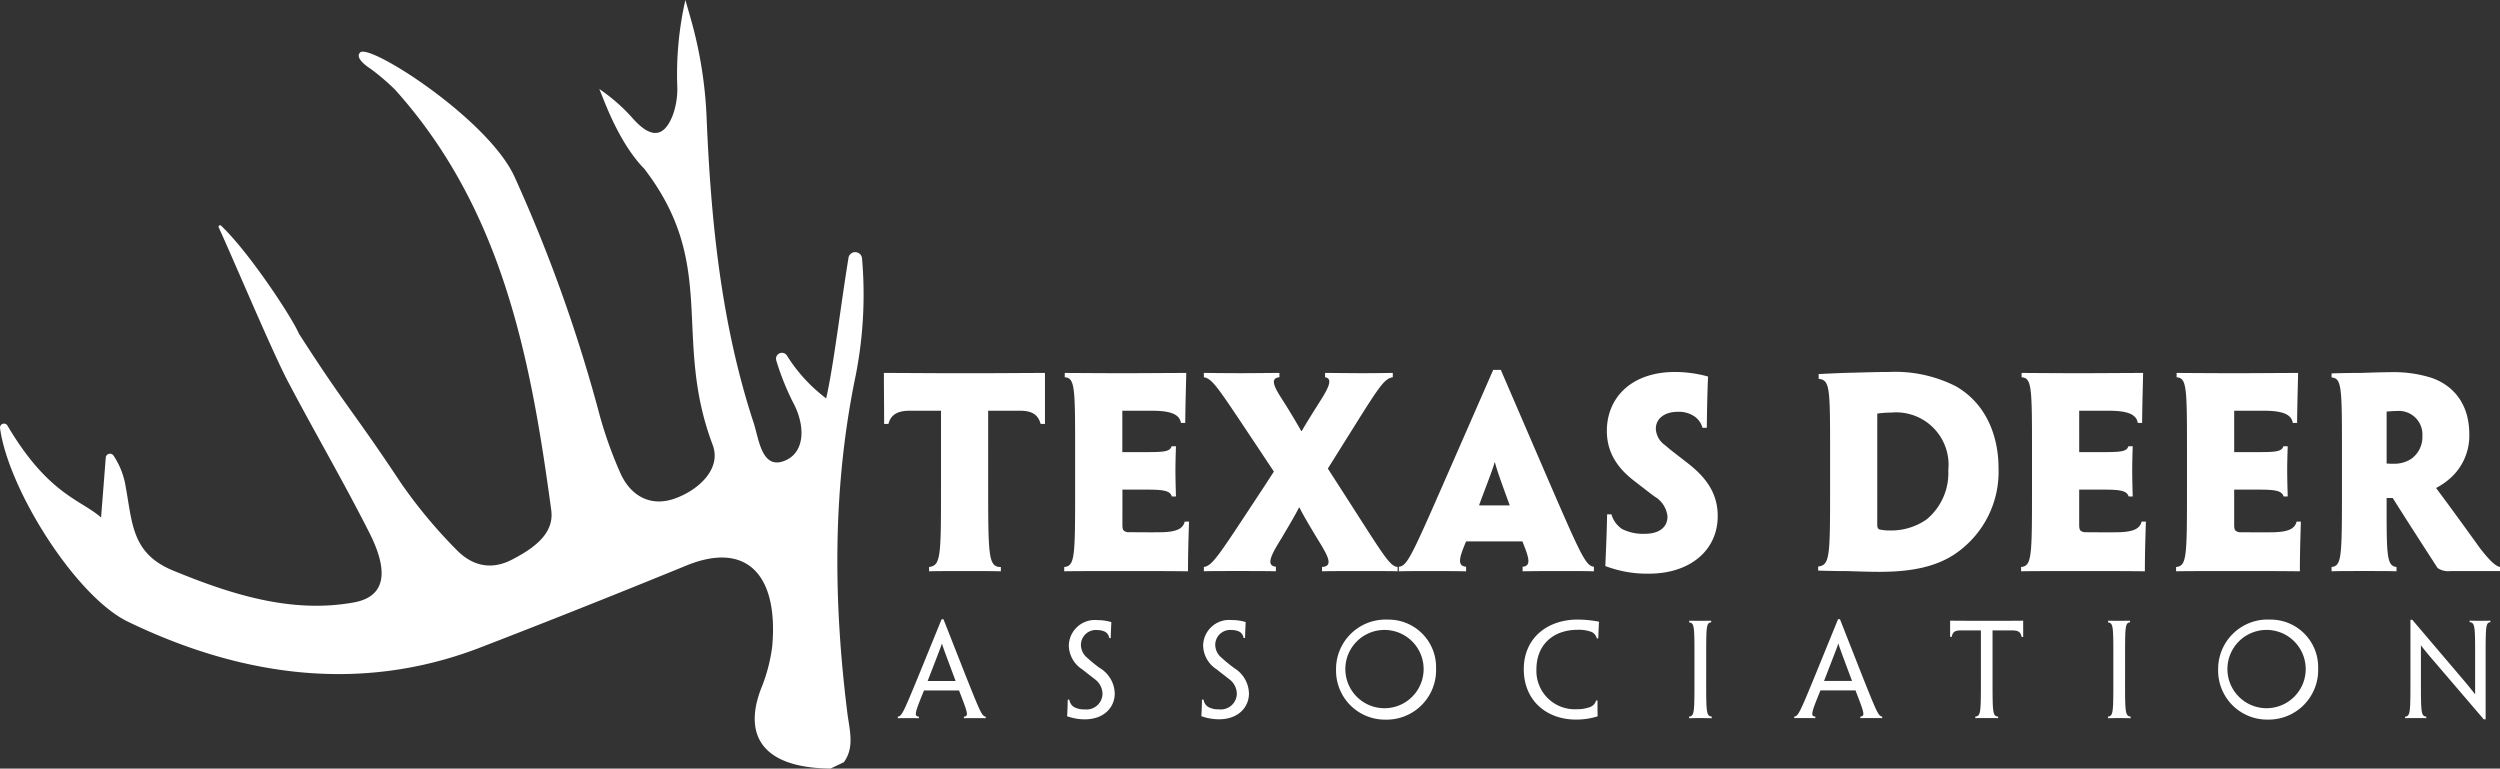 <svg xmlns="http://www.w3.org/2000/svg" xmlns:xlink="http://www.w3.org/1999/xlink" width="312.965" height="96.216" viewBox="0 0 312.965 96.216"><rect x="0" y="0" width="312.965" height="96.216" fill="#333333" stroke="none"/><defs><clipPath id="a"><rect width="312.965" height="96.216" fill="#fff"></rect></clipPath></defs><g clip-path="url(#a)"><path d="M106.219,32.291c-.955,5.8-1.862,13.5-2.793,17.581A19.9,19.9,0,0,1,98.5,44.492a.741.741,0,0,0-1.32.639,32.747,32.747,0,0,0,2.1,5.248c1.52,2.793,1.595,6.278-1.1,7.32-2.834,1.1-3.176-2.762-3.827-4.744-4.095-12.46-5.358-25.331-5.9-38.3A52.968,52.968,0,0,0,86.51,2.476C86.111,1.068,85.8,0,85.8,0a41.976,41.976,0,0,0-1.023,10.586,9.72,9.72,0,0,1-.518,3.736c-1.274,3.4-3.158,2.657-5.142.39A22.122,22.122,0,0,0,75.105,11.2l-.119-.083c.167-.023,2.057,6.326,5.659,10,9.339,12.136,3.484,21.082,8.57,34.574,1.136,3.013-1.766,5.646-4.711,6.71-3.024,1.094-5.553-.28-6.85-3.194A51.529,51.529,0,0,1,74.9,51.346,190.586,190.586,0,0,0,64.45,22.213c-3.2-7.2-18.107-16.776-19.35-15.655-.651.587.5,1.553,1.293,2.052A29.191,29.191,0,0,1,49.432,11.2C62.9,26.171,66.451,44.883,69.01,63.88c.4,2.977-2.286,4.814-4.9,6.17-2.763,1.434-5.146.692-7.049-1.31A61.93,61.93,0,0,1,50.216,60.5c-6.147-9.264-6.788-9.38-12.8-18.734-.832-1.991-6.25-10.22-9.748-13.521a.185.185,0,0,0-.292.215c1.831,3.975,6.7,15.563,8.67,19.3C39.382,54.1,43,60.289,46.232,66.676c1.657,3.273,3.09,7.831-1.949,8.743-7.773,1.407-15.318-.989-22.628-4-5.363-2.207-5.058-6.19-6.031-11.073a9.82,9.82,0,0,0-1.425-3.33.531.531,0,0,0-.959.268l-.587,7.5C10.12,62.539,6.065,61.951.945,53.3a.5.5,0,0,0-.939.3C1.03,61.218,9.453,74.654,16.019,77.829,29.657,84.423,44.759,86.982,60.1,81.07c8.377-3.228,17.5-6.864,25.824-10.272,7.61-3.117,11.551,1.243,10.745,10.136A20.748,20.748,0,0,1,95.4,85.9c-2.31,5.629-.551,10.218,8.568,10.313l1.668-.791c1.377-1.877.706-4.052.446-6.13-1.739-13.892-1.877-27.719.885-41.54a52.37,52.37,0,0,0,.946-15.429.858.858,0,0,0-1.7-.034M165.5,70.981v.539c.921-.032,3.048-.032,4.826-.032,2.128,0,4.065,0,4.636.032v-.539c-1.048-.128-1.746-1.461-7.018-9.655l-1.716-2.667,1.272-2.033c5.017-8,5.651-9.208,6.858-9.4v-.54c-.539,0-1.9.031-3.715.031-1.777,0-3.652-.031-4.762-.031v.54c1.08.159.317,1.524-.635,3.016-.7,1.111-1.587,2.509-2.286,3.715h-.064c-.666-1.176-1.46-2.509-2.19-3.652-.952-1.493-1.937-2.954-.539-3.08v-.54c-1.176,0-3.049.031-4.86.031-2.127,0-4.1-.031-4.6-.031v.54c1.143.19,1.842,1.429,7.081,9.272l1.684,2.54-1.3,2c-5.59,8.479-6.351,9.781-7.463,9.94v.539c.635-.032,2.318-.032,4.16-.032,1.778,0,3.715,0,4.857.032v-.572c-1.3-.127-.6-1.493.7-3.557.856-1.461,1.587-2.667,2.191-3.843h.062c.572,1.143,1.365,2.445,2.223,3.875,1.27,2.063,2.128,3.461.6,3.557m-19.942-4.352c-1.429.032-3.335,0-4.414,0-.572-.126-.635-.317-.635-1.015V61.295h3.175c2.16,0,2.8.19,3.018.857h.508c-.031-1.238-.064-2.255-.064-3.3,0-.921.032-1.874.064-2.984h-.54c-.222.634-.825.729-3.048.729H140.5V51.419h3.684c2.159,0,3.461.348,3.652,1.524h.54c.031-2.827.095-4.54.126-6.255-2.223,0-5.144.031-7.939.031-3.27,0-6.191-.031-7.271-.031v.54c1.3.095,1.3,1.3,1.3,9.652v3.81c0,8.988,0,10.161-1.365,10.29v.539c1.016-.032,4.382-.032,8.224-.032,2.349,0,4.89,0,7.271.032,0-1.746.031-3.207.127-6.224h-.54c-.222.983-1.207,1.27-2.762,1.333m-26.832-19.91c-2.541,0-5.43-.031-8.066-.031,0,1.682.031,3.841.031,6.382h.54c.286-1.143,1.143-1.651,2.636-1.651H117.8v9.272c0,8.955,0,10.1-1.493,10.29v.539c1.016-.032,2.762-.032,4.509-.032,1.651,0,3.271,0,4.477.032v-.539c-1.555,0-1.588-1.3-1.588-10.29V51.419h3.97c1.493,0,2.254.446,2.6,1.651h.54V46.688c-2.382,0-5.24.031-8.034.031Zm71.892,24.229v.572c1.62-.032,3.271-.032,4.826-.032,1.938,0,3.207,0,4.1.032v-.572c-.985-.1-1.555-1.269-5.461-10.289l-6.191-14.352h-.953L180.643,60.66c-3.969,9.051-4.509,10.193-5.525,10.289v.572c.794-.032,2.1-.032,4.064-.032,1.461,0,2.986,0,4.351.032v-.572c-1.206-.1-.794-1.269,0-3.175h7.05c.761,1.906,1.206,3.079.031,3.175m-5.43-7.684v-.095c1.176-3.145,1.747-4.574,1.906-5.272h.064c.158.7.668,2.159,1.81,5.272l.031.095ZM287.911,71.52c0-1.746.032-3.207.127-6.224H287.5c-.223.983-1.207,1.27-2.763,1.333-1.43.032-3.335,0-4.414,0-.572-.126-.635-.317-.635-1.015V61.295h3.175c2.16,0,2.794.19,3.018.857h.508c-.032-1.238-.064-2.255-.064-3.3,0-.921.031-1.874.064-2.984h-.539c-.223.634-.826.729-3.049.729h-3.113V51.419h3.683c2.16,0,3.462.348,3.652,1.524h.54c.032-2.827.095-4.54.127-6.255-2.223,0-5.144.031-7.939.031-3.27,0-6.193-.031-7.271-.031v.54c1.3.095,1.3,1.3,1.3,9.652v3.81c0,8.988,0,10.161-1.365,10.29v.539c1.016-.032,4.381-.032,8.224-.032,2.35,0,4.89,0,7.271.032m22.577-2.858c-3.271-4.54-4.286-5.906-5.493-7.526v-.064a8.66,8.66,0,0,0,1.746-1.207,7.1,7.1,0,0,0,2.381-5.494c0-4.127-2.318-6.255-4.762-7.081a15.563,15.563,0,0,0-4.859-.7c-1.174,0-2.922.064-3.937.095-1.46,0-2.889.031-3.683.064v.508c1.3.095,1.3,1.27,1.3,9.621v3.81c0,8.988,0,10.161-1.3,10.29v.539c.857-.032,2.445-.032,4.16-.032,1.461,0,3.207,0,3.97.032v-.539c-1.176-.128-1.239-1.3-1.239-7.272V62.343h.763c1.682,2.667,3.747,5.874,5.62,8.764a2.377,2.377,0,0,0,1.619.381h6.194v-.507c-.636-.128-1.461-1.017-2.478-2.319m-7.239-14.035a3.354,3.354,0,0,1-1.367,2.794,3.856,3.856,0,0,1-2.159.635c-.255,0-.6,0-.952-.032V51.515c.253,0,.7-.064,1.27-.064a2.952,2.952,0,0,1,3.207,3.143Zm-37.916,12c-1.43.032-3.335,0-4.414,0-.572-.126-.635-.317-.635-1.015V61.295h3.175c2.16,0,2.794.19,3.018.857h.508c-.032-1.238-.064-2.255-.064-3.3,0-.921.031-1.874.064-2.984h-.54c-.222.634-.825.729-3.049.729h-3.111V51.419h3.683c2.16,0,3.462.348,3.652,1.524h.54c.031-2.827.095-4.54.127-6.255-2.223,0-5.146.031-7.939.031-3.27,0-6.193-.031-7.271-.031v.54c1.3.095,1.3,1.3,1.3,9.652v3.81c0,8.988,0,10.161-1.365,10.29v.539c1.016-.032,4.381-.032,8.223-.032,2.351,0,4.891,0,7.272.032,0-1.746.032-3.207.127-6.224h-.54c-.222.983-1.206,1.27-2.762,1.333m-29.88,4.953c3.905,0,7.144-.665,9.589-2.445A12.4,12.4,0,0,0,250.186,58.6v-.031c0-4-1.556-8.066-5.365-10.225a16.752,16.752,0,0,0-8.352-1.778c-1.778,0-3.24.064-4.891.1-1.4.031-3.113.126-3.906.159v.6c1.43.159,1.43,1.112,1.43,9.462v3.81c0,8.988,0,10.035-1.493,10.226v.508c.92.031,2.286.062,3.556.062,1.27.032,2.7.095,4.288.095m-.445-19.815a13.924,13.924,0,0,1,1.778-.126A6.561,6.561,0,0,1,243.9,58.85v.031a7.521,7.521,0,0,1-2.7,6.129,7.75,7.75,0,0,1-4.509,1.4,6.293,6.293,0,0,1-1.4-.128c-.222-.062-.286-.317-.286-.57Zm-23.467,6.415c-1.367-1.078-2.414-1.841-3.081-2.445a2.657,2.657,0,0,1-1.174-2.064c0-1.269,1.08-2.127,2.763-2.127a3.454,3.454,0,0,1,1.968.508,2.541,2.541,0,0,1,1.111,1.493h.54c.032-2.6.064-4.319.158-6.415a15.621,15.621,0,0,0-4.127-.572c-5.557,0-8.543,3.3-8.543,7.367,0,2.572,1.176,4.573,3.526,6.35.825.636,1.715,1.335,2.445,1.874a3.3,3.3,0,0,1,1.62,2.476c0,1.461-1.144,2.193-2.858,2.193a5.872,5.872,0,0,1-2.827-.6,3.307,3.307,0,0,1-1.334-1.842h-.539c-.064,3.111-.159,4.731-.222,6.477a14.655,14.655,0,0,0,5.461.953c5.144,0,8.605-2.922,8.605-7.209v-.031c0-2.637-1.27-4.6-3.492-6.384m-90.531,26.7-2.9-7.369h-.234l-3,7.353c-1.78,4.325-2,4.792-2.482,4.839v.2c.281-.014.687-.014,1.28-.014.484,0,.968,0,1.358.014v-.2c-.656-.047-.484-.514.64-3.277h4.387c1.062,2.763,1.264,3.23.609,3.277v.2c.39-.014.937-.014,1.483-.014.578,0,.983,0,1.249.014v-.2c-.468-.047-.671-.53-2.388-4.823m-1.4.358h-3.481l.016-.047c1.452-3.747,1.624-4.2,1.764-4.621h.016c.125.437.281.874,1.686,4.621Zm18.077-1.607a20.091,20.091,0,0,1-1.624-1.328,2.123,2.123,0,0,1-.749-1.608,1.875,1.875,0,0,1,2.092-1.826,2.143,2.143,0,0,1,.952.219,1.058,1.058,0,0,1,.5.781h.187c.016-.718.047-1.327.078-2a6.149,6.149,0,0,0-1.748-.25,3.264,3.264,0,0,0-3.575,3.169,3.617,3.617,0,0,0,1.686,3c.562.453,1.03.8,1.53,1.2a2.316,2.316,0,0,1,1,1.89,2.005,2.005,0,0,1-2.232,1.919,2.632,2.632,0,0,1-1.343-.3,1.294,1.294,0,0,1-.578-.92h-.2c-.014.8-.03,1.389-.078,2.075a6.551,6.551,0,0,0,2.2.39c2.451,0,3.762-1.53,3.762-3.231V86.8a3.823,3.823,0,0,0-1.858-3.168m110.337-5.918c-1.141,0-2.655,0-3.9-.016v2.031h.2c.139-.672.42-.813,1.279-.813h2.374v5.964c0,4.309,0,4.761-.7,4.823v.2c.342-.014.873-.014,1.435-.014.531,0,1.03,0,1.422.014v-.2c-.7-.03-.7-.514-.7-4.823V78.918h2.372c.812,0,1.125.14,1.264.813h.2V77.7c-1.125.016-2.638.016-3.9.016Zm-93.524,5.918a20.1,20.1,0,0,1-1.624-1.328,2.119,2.119,0,0,1-.749-1.608,1.874,1.874,0,0,1,2.091-1.826,2.145,2.145,0,0,1,.953.219,1.058,1.058,0,0,1,.5.781h.187c.016-.718.047-1.327.078-2a6.149,6.149,0,0,0-1.748-.25,3.264,3.264,0,0,0-3.575,3.169,3.617,3.617,0,0,0,1.686,3c.562.453,1.03.8,1.53,1.2a2.316,2.316,0,0,1,1,1.89A2.005,2.005,0,0,1,152.59,88.8a2.632,2.632,0,0,1-1.343-.3,1.294,1.294,0,0,1-.578-.92h-.2c-.014.8-.031,1.389-.078,2.075a6.551,6.551,0,0,0,2.2.39c2.451,0,3.762-1.53,3.762-3.231V86.8a3.823,3.823,0,0,0-1.858-3.168m78.74,1.249-2.9-7.369H230.1l-3,7.353c-1.781,4.325-2,4.792-2.483,4.839v.2c.282-.014.688-.014,1.281-.014.483,0,.967,0,1.358.014v-.2c-.656-.047-.485-.514.64-3.277h4.387c1.062,2.763,1.264,3.23.609,3.277v.2c.39-.014.935-.014,1.482-.014.579,0,.985,0,1.249.014v-.2c-.467-.047-.67-.53-2.387-4.823m-1.406.358h-3.48l.014-.047c1.452-3.747,1.625-4.2,1.764-4.621h.017c.124.437.28.874,1.685,4.621Zm34.2-.358V82.446c0-4.028,0-4.463.623-4.543v-.2c-.327,0-.859.016-1.373.016-.563,0-1.031-.016-1.375-.016v.219c.656.064.656.516.656,4.527V84.9c0,4.279,0,4.731-.671,4.808v.2c.345,0,.8-.014,1.4-.014.546,0,1.046.014,1.437.014v-.2c-.7-.077-.7-.53-.7-4.823M309.165,77.7v.187c.687.062.687.562.687,4.527v4.466h-.032c-.734-.938-1.218-1.515-1.9-2.312-1.094-1.28-2.889-3.4-5.933-6.978h-.234v7.291c0,4.276,0,4.776-.671,4.839v.186c.359-.014.7-.014,1.264-.014.5,0,.969,0,1.389.014v-.2c-.67-.047-.67-.546-.67-4.776V80.807h.014c.782,1,1.3,1.592,2.014,2.421,1.093,1.279,2.857,3.339,5.838,6.821h.235V82.462c0-4.012,0-4.511.593-4.574V77.7c-.343,0-.749.016-1.281.016-.467,0-.952-.016-1.31-.016m-25.071-.141a6.2,6.2,0,0,0-6.417,6.324,6.131,6.131,0,0,0,6.182,6.2A6.2,6.2,0,0,0,290.2,83.7v-.014a5.954,5.954,0,0,0-6.1-6.121m4.542,6.2a4.9,4.9,0,1,1,0-.016Zm-114.97-6.2a6.2,6.2,0,0,0-6.417,6.324,6.131,6.131,0,0,0,6.182,6.2,6.2,6.2,0,0,0,6.339-6.386v-.014a5.954,5.954,0,0,0-6.1-6.121m4.542,6.2a4.9,4.9,0,1,1,0-.016Zm35.374,1.125V82.446c0-4.028,0-4.463.623-4.543v-.2c-.327,0-.857.016-1.373.016-.563,0-1.03-.016-1.375-.016v.219c.656.064.656.516.656,4.527V84.9c0,4.279,0,4.731-.67,4.808v.2c.343,0,.8-.014,1.4-.014.546,0,1.046.014,1.436.014v-.2c-.7-.077-.7-.53-.7-4.823M197.516,77.56c-3.778,0-6.759,2.279-6.759,6.214v.014c0,3.935,2.888,6.292,6.51,6.292A8.826,8.826,0,0,0,199,89.925a8.95,8.95,0,0,0,1-.25c-.014-.516-.014-1.266-.014-1.983h-.173a1.244,1.244,0,0,1-.733.811,4.632,4.632,0,0,1-1.7.282,4.8,4.8,0,0,1-5.042-4.981c0-3.074,2.075-4.964,5.182-4.964a4.566,4.566,0,0,1,1.748.281,1.189,1.189,0,0,1,.626.8h.187c.03-.781.047-1.311.094-2.092a13.933,13.933,0,0,0-2.655-.265" transform="translate(0)" fill="#fff"></path></g></svg>